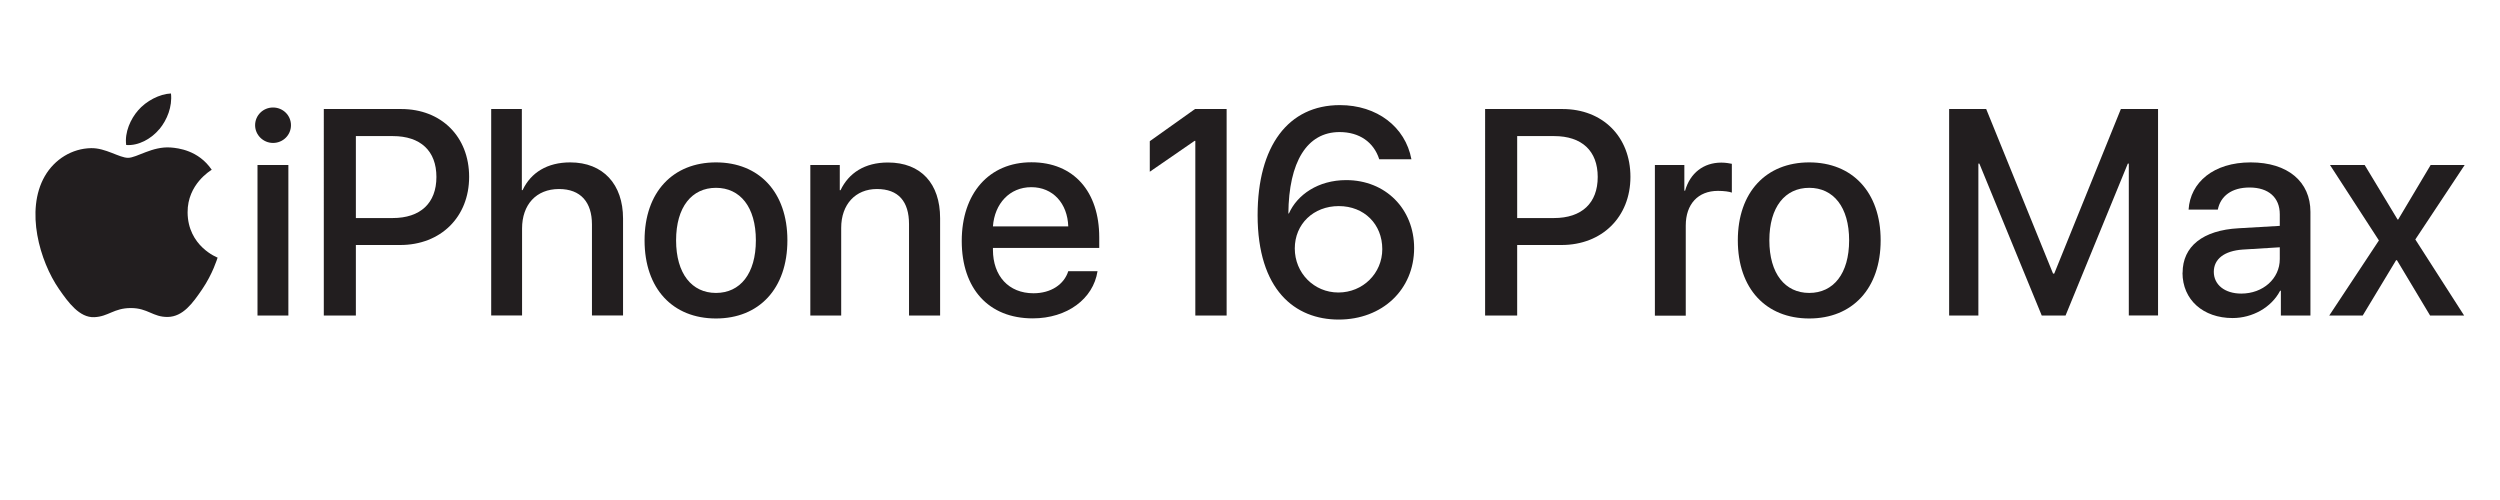 <?xml version="1.0" encoding="UTF-8"?><svg id="b" xmlns="http://www.w3.org/2000/svg" width="230" height="46" xmlns:xlink="http://www.w3.org/1999/xlink" viewBox="0 0 230 46"><defs><clipPath id="d"><rect width="230" height="46" fill="none" stroke-width="0"/></clipPath></defs><g id="c"><g clip-path="url(#d)"><path d="m23.47,11.52c0-.91.74-1.63,1.65-1.63s1.65.72,1.65,1.63-.74,1.63-1.65,1.63-1.65-.74-1.65-1.63Zm.22,3.66h2.84v13.85h-2.84v-13.85Z" fill="#221e1f" stroke-width="0"/><path d="m36.91,10.03c3.69,0,6.25,2.54,6.25,6.24s-2.62,6.27-6.34,6.27h-4.08v6.49h-2.95V10.03h7.12Zm-4.17,10.03h3.38c2.57,0,4.03-1.38,4.03-3.78s-1.46-3.76-4.01-3.76h-3.4v7.54Z" fill="#221e1f" stroke-width="0"/><path d="m45.19,10.03h2.82v7.46h.07c.76-1.62,2.28-2.55,4.38-2.55,3.04,0,4.86,2.03,4.86,5.16v8.92h-2.86v-8.37c0-2.04-1.03-3.26-3.03-3.26-2.11,0-3.4,1.45-3.4,3.63v8h-2.84V10.03Z" fill="#221e1f" stroke-width="0"/><path d="m59.3,22.11c0-4.45,2.62-7.17,6.57-7.17s6.57,2.72,6.57,7.17-2.61,7.19-6.57,7.19-6.57-2.72-6.57-7.19Zm10.24,0c0-3.07-1.45-4.83-3.67-4.83s-3.67,1.76-3.67,4.83,1.45,4.84,3.67,4.84,3.67-1.76,3.67-4.84Z" fill="#221e1f" stroke-width="0"/><path d="m74.55,15.18h2.71v2.32h.07c.75-1.58,2.22-2.55,4.36-2.55,3.05,0,4.8,1.95,4.8,5.12v8.96h-2.86v-8.41c0-2.08-.97-3.23-2.95-3.23s-3.29,1.42-3.29,3.57v8.07h-2.84v-13.85Z" fill="#221e1f" stroke-width="0"/><path d="m100.97,24.96c-.39,2.53-2.79,4.33-5.96,4.33-4.07,0-6.53-2.75-6.53-7.12s2.5-7.24,6.41-7.24,6.24,2.71,6.24,6.91v.97h-9.78v.17c0,2.41,1.45,4,3.73,4,1.62,0,2.82-.82,3.2-2.03h2.7Zm-9.61-4.13h6.92c-.07-2.12-1.41-3.61-3.4-3.61s-3.38,1.51-3.53,3.61Z" fill="#221e1f" stroke-width="0"/><path d="m115.7,19.79c0-6.36,2.82-10.12,7.57-10.12,3.4,0,6.02,1.99,6.58,4.98h-2.96c-.51-1.58-1.83-2.5-3.65-2.5-3.01,0-4.67,2.76-4.71,7.49h.05c.76-1.72,2.69-3.07,5.27-3.07,3.63,0,6.25,2.66,6.25,6.25,0,3.82-2.92,6.58-6.94,6.58s-7.46-2.72-7.46-9.61Zm11.47,3.13c0-2.3-1.67-3.96-4-3.96s-4.05,1.65-4.05,3.9,1.76,4.05,4.01,4.05,4.04-1.76,4.04-3.99Z" fill="#221e1f" stroke-width="0"/><path d="m143.75,10.03c3.69,0,6.25,2.54,6.25,6.24s-2.62,6.27-6.34,6.27h-4.08v6.49h-2.95V10.03h7.12Zm-4.17,10.03h3.38c2.57,0,4.03-1.38,4.03-3.78s-1.46-3.76-4.01-3.76h-3.4v7.54Z" fill="#221e1f" stroke-width="0"/><path d="m152.25,15.18h2.71v2.36h.07c.46-1.62,1.7-2.58,3.33-2.58.41,0,.76.07.97.11v2.65c-.22-.09-.72-.16-1.28-.16-1.83,0-2.96,1.22-2.96,3.19v8.29h-2.84v-13.85Z" fill="#221e1f" stroke-width="0"/><path d="m159.88,22.11c0-4.45,2.62-7.17,6.57-7.17s6.57,2.72,6.57,7.17-2.61,7.19-6.57,7.19-6.57-2.72-6.57-7.19Zm10.24,0c0-3.07-1.45-4.83-3.67-4.83s-3.67,1.76-3.67,4.83,1.45,4.84,3.67,4.84,3.67-1.76,3.67-4.84Z" fill="#221e1f" stroke-width="0"/><path d="m195.85,29.03v-13.98h-.09l-5.73,13.98h-2.19l-5.74-13.98h-.09v13.98h-2.69V10.03h3.41l6.15,15.14h.11l6.13-15.14h3.42v18.99h-2.7Z" fill="#221e1f" stroke-width="0"/><path d="m200.8,25.09c0-2.42,1.86-3.91,5.15-4.09l3.79-.22v-1.07c0-1.54-1.04-2.46-2.78-2.46-1.65,0-2.67.79-2.92,2.03h-2.69c.16-2.5,2.29-4.34,5.71-4.34s5.5,1.78,5.5,4.55v9.54h-2.72v-2.28h-.07c-.8,1.54-2.55,2.51-4.37,2.51-2.71,0-4.61-1.68-4.61-4.17Zm8.94-1.25v-1.09l-3.41.21c-1.7.12-2.66.87-2.66,2.05s1,2,2.53,2c1.99,0,3.54-1.37,3.54-3.17Z" fill="#221e1f" stroke-width="0"/><path d="m220.44,23.94l-3.07,5.09h-3.08l4.57-6.91-4.5-6.94h3.19l3.03,5.02h.05l2.99-5.02h3.13l-4.54,6.85,4.49,7h-3.13l-3.05-5.09h-.07Z" fill="#221e1f" stroke-width="0"/><path d="m15.71,13.57c-1.69-.13-3.13.95-3.93.95s-2.07-.92-3.4-.89c-1.75.03-3.36,1.02-4.26,2.58-1.81,3.15-.46,7.82,1.3,10.37.86,1.25,1.9,2.66,3.25,2.6,1.3-.05,1.8-.84,3.37-.84s2.02.84,3.4.82c1.4-.03,2.29-1.27,3.15-2.53.99-1.45,1.4-2.85,1.43-2.93-.03-.01-2.74-1.05-2.76-4.16-.02-2.6,2.13-3.86,2.22-3.92-1.22-1.8-3.11-2-3.77-2.05Z" fill="#221e1f" stroke-width="0"/><path d="m14.66,11.89c.72-.87,1.2-2.08,1.07-3.29-1.04.04-2.29.69-3.03,1.56-.67.77-1.25,2-1.09,3.18,1.15.09,2.33-.59,3.05-1.46Z" fill="#221e1f" stroke-width="0"/><polygon points="109.94 10.03 105.78 12.99 105.78 15.8 109.9 12.96 109.97 12.96 109.97 29.03 112.85 29.03 112.85 10.03 109.94 10.03" fill="#221e1f" stroke-width="0"/></g></g></svg>